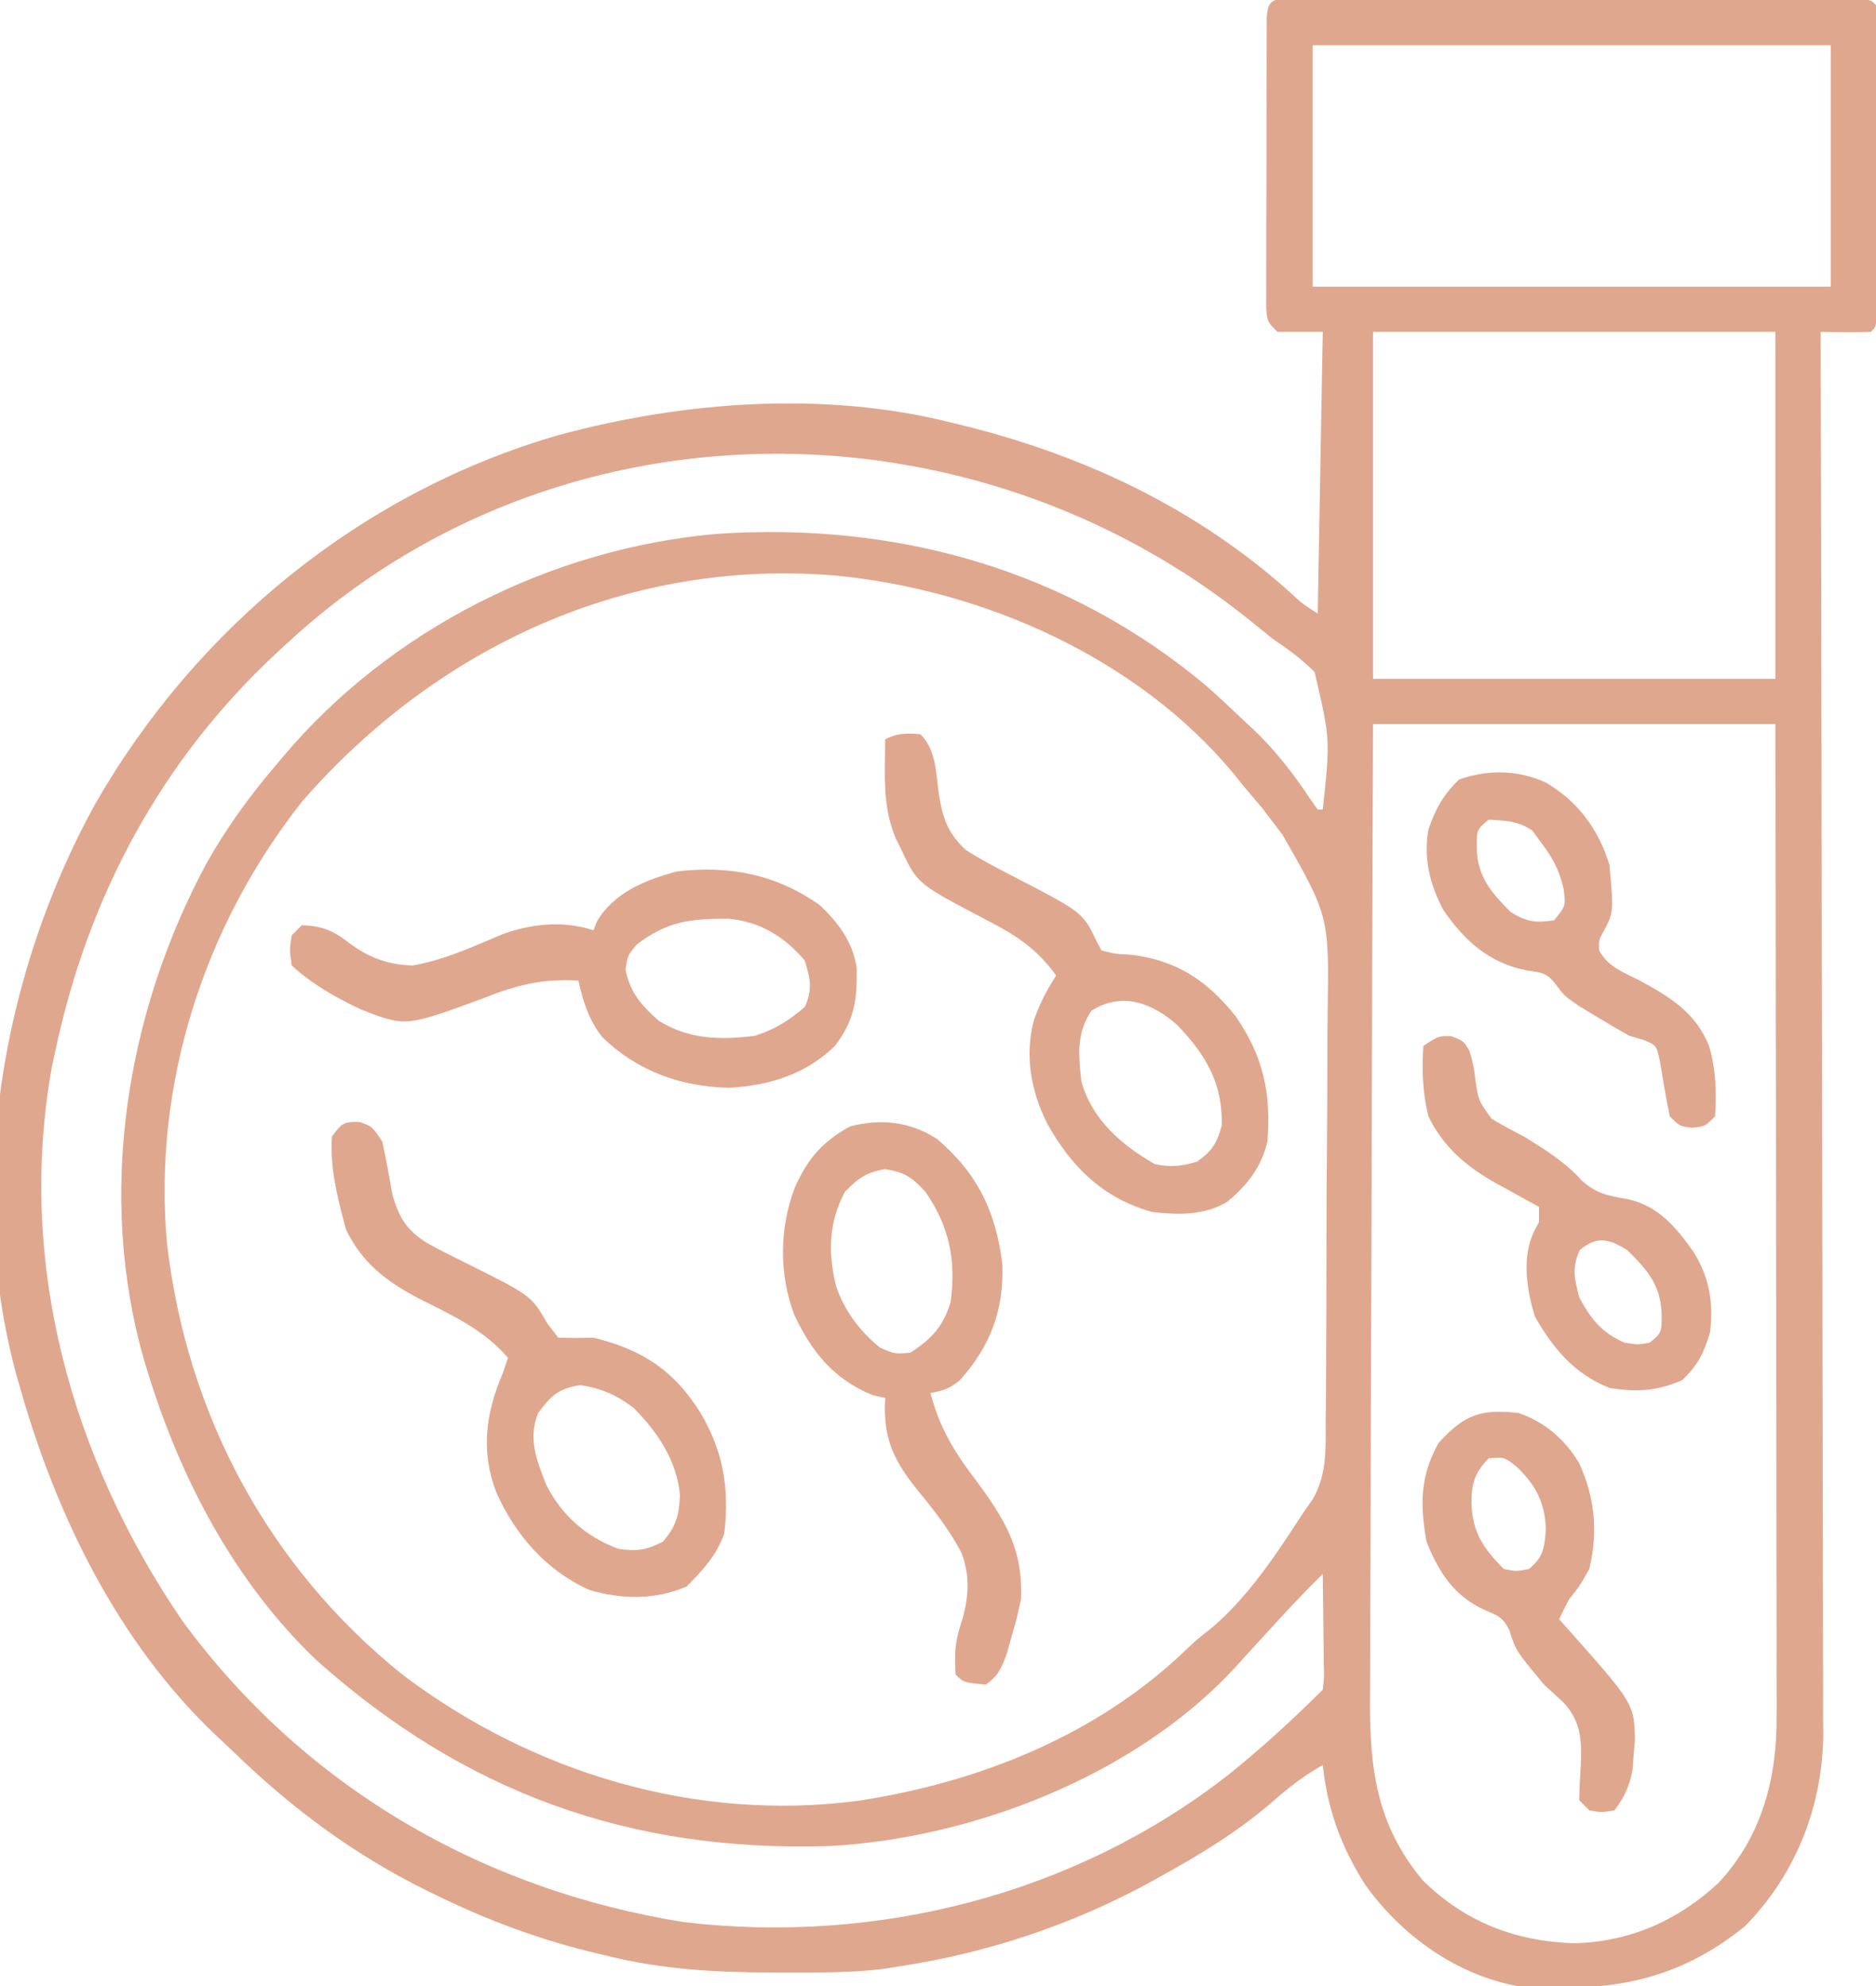 <?xml version="1.0" encoding="UTF-8"?>
<svg version="1.1" xmlns="http://www.w3.org/2000/svg" width="373" height="395">
<path d="M0 0 C1.001 -0.003 2.002 -0.006 3.034 -0.009 C4.142 -0.007 5.249 -0.004 6.39 -0.002 C8.129 -0.005 8.129 -0.005 9.903 -0.008 C13.756 -0.012 17.609 -0.009 21.463 -0.006 C24.127 -0.007 26.791 -0.007 29.455 -0.009 C35.047 -0.011 40.639 -0.008 46.232 -0.003 C52.705 0.002 59.179 0 65.653 -0.005 C71.202 -0.01 76.751 -0.01 82.3 -0.008 C85.619 -0.006 88.937 -0.006 92.255 -0.009 C95.953 -0.012 99.65 -0.008 103.347 -0.002 C104.455 -0.004 105.562 -0.006 106.704 -0.009 C108.205 -0.004 108.205 -0.004 109.738 0 C110.613 0 111.488 0.001 112.39 0.001 C114.369 0.127 114.369 0.127 115.369 1.127 C115.468 3.116 115.497 5.108 115.498 7.1 C115.501 8.378 115.504 9.656 115.508 10.972 C115.506 12.378 115.504 13.784 115.502 15.189 C115.502 16.621 115.503 18.052 115.504 19.483 C115.506 22.486 115.504 25.488 115.499 28.491 C115.493 32.349 115.497 36.206 115.503 40.063 C115.506 43.019 115.505 45.975 115.503 48.931 C115.502 50.354 115.503 51.777 115.505 53.199 C115.508 55.184 115.503 57.169 115.498 59.154 C115.497 60.852 115.497 60.852 115.496 62.584 C115.369 65.127 115.369 65.127 114.369 66.127 C112.683 66.199 110.994 66.211 109.306 66.189 C107.928 66.176 107.928 66.176 106.521 66.162 C105.456 66.145 105.456 66.145 104.369 66.127 C104.37 66.731 104.372 67.336 104.373 67.959 C104.463 103.816 104.532 139.674 104.573 175.532 C104.578 179.841 104.583 184.15 104.589 188.46 C104.59 189.318 104.591 190.176 104.592 191.059 C104.609 204.934 104.641 218.809 104.677 232.684 C104.715 246.93 104.737 261.176 104.745 275.422 C104.751 284.207 104.768 292.991 104.8 301.776 C104.822 307.807 104.828 313.837 104.823 319.868 C104.82 323.343 104.824 326.818 104.846 330.293 C104.866 334.072 104.861 337.851 104.85 341.63 C104.861 342.713 104.873 343.796 104.885 344.911 C104.774 359.276 99.465 372.801 89.369 383.127 C75.496 394.419 61.734 396.331 44.369 395.127 C32.029 392.964 20.891 384.954 13.713 374.779 C8.988 367.287 6.304 359.916 5.369 351.127 C1.49 353.297 -1.678 355.815 -5.006 358.752 C-11.703 364.469 -18.934 368.89 -26.631 373.127 C-27.255 373.475 -27.878 373.823 -28.521 374.182 C-44.075 382.761 -61.074 388.445 -78.631 391.127 C-80.342 391.402 -80.342 391.402 -82.088 391.682 C-88.69 392.473 -95.366 392.371 -102.006 392.377 C-102.721 392.378 -103.436 392.378 -104.172 392.379 C-115.251 392.362 -125.842 391.783 -136.631 389.127 C-137.364 388.955 -138.097 388.784 -138.852 388.607 C-149.994 385.954 -160.346 382.146 -170.631 377.127 C-171.267 376.819 -171.902 376.511 -172.557 376.193 C-187.173 369.006 -199.568 359.78 -211.246 348.465 C-212.44 347.311 -213.653 346.176 -214.87 345.045 C-234.192 326.652 -246.441 301.474 -253.631 276.127 C-253.859 275.339 -254.086 274.55 -254.32 273.738 C-264.591 236.262 -257.227 193.636 -238.729 160.044 C-218.621 124.918 -185.689 97.967 -146.647 86.674 C-121.796 79.931 -93.832 77.806 -68.631 84.127 C-67.812 84.326 -66.993 84.524 -66.148 84.729 C-41.956 90.724 -19.787 101.199 -1.135 117.912 C1.355 120.216 1.355 120.216 4.369 122.127 C4.699 103.647 5.029 85.167 5.369 66.127 C2.399 66.127 -0.571 66.127 -3.631 66.127 C-5.631 64.127 -5.631 64.127 -5.878 61.501 C-5.877 60.39 -5.876 59.278 -5.874 58.133 C-5.877 56.875 -5.88 55.617 -5.883 54.321 C-5.877 52.942 -5.869 51.564 -5.862 50.186 C-5.861 48.778 -5.86 47.371 -5.86 45.964 C-5.859 43.014 -5.85 40.064 -5.837 37.115 C-5.82 33.326 -5.816 29.537 -5.817 25.748 C-5.817 22.842 -5.811 19.937 -5.804 17.031 C-5.801 15.634 -5.799 14.236 -5.798 12.839 C-5.796 10.89 -5.786 8.941 -5.776 6.992 C-5.773 5.881 -5.769 4.77 -5.765 3.626 C-5.536 -0.66 -3.837 0.002 0 0 Z M3.369 9.127 C3.369 24.967 3.369 40.807 3.369 57.127 C37.359 57.127 71.349 57.127 106.369 57.127 C106.369 41.287 106.369 25.447 106.369 9.127 C72.379 9.127 38.389 9.127 3.369 9.127 Z M15.369 66.127 C15.369 88.897 15.369 111.667 15.369 135.127 C41.769 135.127 68.169 135.127 95.369 135.127 C95.369 112.357 95.369 89.587 95.369 66.127 C68.969 66.127 42.569 66.127 15.369 66.127 Z M-200.631 128.127 C-201.233 128.68 -201.835 129.233 -202.455 129.802 C-225.599 151.282 -240.096 178.367 -246.631 209.127 C-246.858 210.172 -247.085 211.218 -247.319 212.295 C-254.305 251.349 -243.413 290.089 -221.436 322.35 C-197.258 355.42 -161.744 375.994 -121.506 382.377 C-83.225 386.845 -43.933 376.896 -13.408 353.067 C-6.835 347.794 -0.589 342.084 5.369 336.127 C5.647 333.701 5.647 333.701 5.564 330.9 C5.558 329.869 5.551 328.838 5.545 327.775 C5.528 326.695 5.511 325.615 5.494 324.502 C5.485 323.414 5.476 322.326 5.466 321.205 C5.443 318.512 5.41 315.82 5.369 313.127 C1.793 316.651 -1.635 320.281 -5.006 324.002 C-5.986 325.07 -6.966 326.138 -7.948 327.205 C-9.443 328.833 -10.934 330.465 -12.409 332.111 C-32.24 353.305 -64.433 365.811 -93.109 367.251 C-132.469 368.412 -165.278 356.593 -194.741 330.24 C-211.047 314.684 -221.899 293.944 -228.381 272.564 C-228.58 271.917 -228.779 271.269 -228.984 270.602 C-238.436 237.751 -232.564 201.457 -216.533 171.744 C-212.528 164.633 -207.939 158.328 -202.631 152.127 C-202.208 151.621 -201.784 151.115 -201.348 150.594 C-180.04 125.296 -148.026 109.17 -115.121 106.295 C-79.363 103.886 -45.459 113.334 -17.819 136.482 C-15.372 138.649 -12.991 140.866 -10.631 143.127 C-9.57 144.111 -9.57 144.111 -8.487 145.115 C-3.972 149.423 -0.42 154.016 3.021 159.221 C3.688 160.164 3.688 160.164 4.369 161.127 C4.699 161.127 5.029 161.127 5.369 161.127 C6.869 147.112 6.869 147.112 3.74 133.764 C1.132 131.138 -1.558 129.191 -4.631 127.127 C-5.936 126.089 -7.231 125.039 -8.518 123.979 C-64.471 78.443 -147.149 78.525 -200.631 128.127 Z M-197.479 159.412 C-217.085 184.142 -227.312 215.982 -224.413 247.5 C-220.477 281.348 -204.335 311.639 -177.631 333.127 C-151.805 352.665 -119.355 362.476 -86.998 358.23 C-62.935 354.56 -39.467 345.196 -21.745 328.135 C-19.631 326.127 -19.631 326.127 -17.135 324.189 C-9.671 318.041 -3.856 309.212 1.369 301.127 C2.05 300.151 2.731 299.174 3.433 298.168 C6.18 293.299 5.959 288.454 5.95 282.982 C5.963 281.88 5.977 280.778 5.991 279.643 C6.028 276.01 6.036 272.378 6.041 268.744 C6.054 266.207 6.067 263.67 6.081 261.133 C6.105 255.815 6.113 250.497 6.11 245.18 C6.108 239.063 6.15 232.948 6.213 226.832 C6.272 220.917 6.286 215.003 6.284 209.089 C6.288 206.587 6.306 204.086 6.337 201.585 C6.636 182.34 6.636 182.34 -2.631 166.127 C-3.966 164.378 -5.3 162.628 -6.631 160.877 C-7.957 159.287 -9.29 157.704 -10.631 156.127 C-11.517 155.023 -11.517 155.023 -12.42 153.897 C-31.528 130.927 -62.122 117.421 -91.441 114.592 C-132.549 111.12 -170.532 128.567 -197.479 159.412 Z M15.369 144.127 C15.256 171.431 15.164 198.734 15.11 226.038 C15.084 238.716 15.049 251.395 14.992 264.073 C14.942 275.126 14.909 286.179 14.898 297.232 C14.892 303.082 14.877 308.932 14.84 314.782 C14.806 320.294 14.796 325.806 14.803 331.319 C14.802 333.336 14.792 335.353 14.773 337.37 C14.645 351.437 15.891 362.852 25.295 374.092 C33.74 382.379 43.65 386.158 55.306 386.564 C66.397 386.288 75.955 382.073 84.084 374.537 C92.747 365.168 95.703 353.682 95.609 341.224 C95.612 339.951 95.612 339.951 95.614 338.652 C95.618 335.833 95.607 333.014 95.596 330.195 C95.595 328.164 95.596 326.133 95.597 324.103 C95.597 318.607 95.586 313.112 95.572 307.617 C95.559 301.868 95.558 296.118 95.556 290.368 C95.549 279.489 95.533 268.609 95.513 257.73 C95.49 245.341 95.479 232.951 95.469 220.562 C95.449 195.084 95.412 169.605 95.369 144.127 C68.969 144.127 42.569 144.127 15.369 144.127 Z " fill="#E0A78F" transform="translate(257.631,-0.127)"/>
<path d="M0 0 C3.69 3.492 6.663 7.443 7.336 12.551 C7.427 18.995 6.917 22.813 3 28 C-2.816 33.659 -10.068 35.88 -18 36.312 C-27.637 36.136 -36.337 32.978 -43.254 26.238 C-45.966 22.762 -47.044 19.241 -48 15 C-55.193 14.595 -60.235 15.854 -66.875 18.5 C-82.328 24.203 -82.328 24.203 -91.148 20.777 C-96.21 18.381 -100.85 15.8 -105 12 C-105.438 8.875 -105.438 8.875 -105 6 C-104.34 5.34 -103.68 4.68 -103 4 C-99.054 4.092 -96.714 5.059 -93.688 7.438 C-89.717 10.424 -85.99 11.82 -81 12 C-74.839 10.957 -69.045 8.307 -63.324 5.867 C-57.457 3.678 -50.994 3.002 -45 5 C-44.773 4.423 -44.546 3.845 -44.312 3.25 C-40.939 -2.534 -34.771 -4.936 -28.562 -6.688 C-18.077 -7.966 -8.696 -6.163 0 0 Z M-36.375 7.812 C-38.188 9.942 -38.188 9.942 -38.625 12.812 C-37.723 17.411 -35.469 19.94 -32 23 C-26.047 26.691 -19.882 26.831 -13 26 C-9.012 24.758 -6.059 22.931 -2.938 20.188 C-1.428 16.665 -1.872 14.635 -3 11 C-7.074 6.218 -11.819 3.307 -18.121 2.699 C-25.667 2.673 -30.278 3.16 -36.375 7.812 Z " fill="#E0A78F" transform="translate(163,180)"/>
<path d="M0 0 C8.049 6.801 11.728 14.464 13.004 24.875 C13.361 34.035 10.621 41.248 4.531 48.02 C2.572 49.633 1.197 50.117 -1.285 50.516 C0.524 57.413 3.339 62.078 7.645 67.734 C13.466 75.555 17.184 81.624 16.715 91.516 C15.945 95.156 15.945 95.156 14.902 98.766 C14.566 99.967 14.229 101.168 13.883 102.406 C12.805 105.275 12.206 106.783 9.715 108.516 C5.294 108.095 5.294 108.095 3.715 106.516 C3.503 102.906 3.521 100.074 4.715 96.641 C6.288 91.726 6.726 87.197 4.875 82.289 C2.583 77.922 -0.289 74.197 -3.41 70.391 C-8.456 64.231 -10.789 59.743 -10.285 51.516 C-11.523 51.237 -11.523 51.237 -12.785 50.953 C-20.557 47.761 -24.853 42.418 -28.375 34.945 C-31.447 26.746 -31.322 17.66 -28.195 9.516 C-25.622 3.861 -22.743 0.523 -17.285 -2.484 C-11.23 -4.097 -5.313 -3.451 0 0 Z M-18.285 10.516 C-21.57 16.593 -21.677 22.819 -20.016 29.375 C-18.375 34.184 -15.247 38.37 -11.285 41.516 C-8.432 42.769 -8.432 42.769 -5.285 42.516 C-0.973 39.696 1.162 37.374 2.715 32.516 C3.842 24.126 2.513 17.502 -2.285 10.516 C-5.025 7.565 -6.338 6.673 -10.285 6.016 C-14.055 6.644 -15.632 7.789 -18.285 10.516 Z " fill="#E0A78F" transform="translate(186.285,226.484)"/>
<path d="M0 0 C2.438 0.875 2.438 0.875 4.438 3.875 C5.221 7.378 5.838 10.895 6.461 14.43 C7.765 19.029 9.349 21.578 13.462 24.133 C15.906 25.463 18.377 26.712 20.875 27.938 C34.066 34.498 34.066 34.498 37.312 40.125 C38.014 41.032 38.715 41.94 39.438 42.875 C41.769 42.97 44.105 42.949 46.438 42.875 C56.2 45.291 62.443 49.379 67.75 57.875 C72.297 65.649 73.495 72.949 72.438 81.875 C70.819 86.287 68.223 89.089 64.938 92.375 C58.696 95.05 52.153 94.959 45.652 93.062 C37.06 89.238 30.912 82.155 27.113 73.637 C23.956 65.405 25.034 57.771 28.438 49.875 C28.767 48.885 29.098 47.895 29.438 46.875 C24.548 41.244 18.412 38.469 11.83 35.156 C5.307 31.736 0.501 28.122 -2.77 21.391 C-4.361 15.436 -6.037 9.072 -5.562 2.875 C-3.701 0.325 -3.217 -0.157 0 0 Z M35.438 57.875 C33.378 62.964 35.144 67.302 37.07 72.184 C40.145 78.236 45.038 82.56 51.438 84.875 C55.157 85.406 56.899 85.15 60.25 83.438 C62.904 80.329 63.405 78.332 63.637 74.312 C63.075 67.434 59.203 61.64 54.438 56.875 C51.093 54.3 48.029 52.967 43.812 52.312 C39.441 53.041 38.052 54.338 35.438 57.875 Z " fill="#E0A78F" transform="translate(71.562,223.125)"/>
<path d="M0 0 C3.171 3.171 3.071 7.657 3.68 11.971 C4.447 16.684 5.4 19.624 9 23 C11.846 24.831 14.805 26.391 17.812 27.938 C32.299 35.426 32.299 35.426 35.021 41.145 C35.344 41.757 35.667 42.369 36 43 C38.803 43.705 38.803 43.705 42.062 43.875 C51.102 45.022 57.078 49.071 62.719 56.137 C68.191 64.095 69.749 71.402 69 81 C67.788 86.126 65.018 89.651 61 93 C56.414 95.752 51.184 95.618 46 95 C36.244 92.208 30.085 86.133 25.223 77.445 C21.952 70.904 20.681 63.892 22.605 56.754 C23.762 53.555 25.112 50.832 27 48 C23.072 42.567 18.912 39.917 13 36.875 C-0.572 29.758 -0.572 29.758 -3.75 23.062 C-4.361 21.811 -4.361 21.811 -4.984 20.535 C-6.851 15.876 -7.117 11.681 -7.062 6.688 C-7.053 5.619 -7.044 4.55 -7.035 3.449 C-7.024 2.641 -7.012 1.833 -7 1 C-4.487 -0.256 -2.783 -0.209 0 0 Z M34 55 C31 59.5 31.436 63.726 32 69 C34.082 76.603 39.962 81.693 46.625 85.5 C49.788 86.166 51.901 85.923 55 85 C58.069 82.843 58.876 81.422 59.938 77.812 C60.075 69.401 56.844 63.91 51.125 57.887 C46.123 53.446 40.101 51.136 34 55 Z " fill="#E0A78F" transform="translate(183,146)"/>
<path d="M0 0 C6.404 3.674 10.639 9.402 12.75 16.438 C13.591 25.82 13.591 25.82 11.668 29.52 C10.613 31.386 10.613 31.386 10.707 33.449 C12.365 36.61 15.368 37.699 18.438 39.25 C24.585 42.573 29.788 45.63 32.539 52.371 C33.905 57.043 34.084 61.601 33.75 66.438 C31.75 68.438 31.75 68.438 29.25 68.688 C26.75 68.438 26.75 68.438 24.75 66.438 C23.989 62.848 23.407 59.247 22.824 55.625 C22.109 52.312 22.109 52.312 19.559 51.242 C18.632 50.977 17.705 50.711 16.75 50.438 C14.517 49.189 12.31 47.894 10.125 46.562 C8.998 45.884 7.872 45.206 6.711 44.508 C3.75 42.438 3.75 42.438 2.121 40.242 C0.359 37.922 -0.725 37.83 -3.562 37.438 C-11.081 36.014 -15.987 31.612 -20.25 25.438 C-22.958 20.377 -24.243 15.144 -23.25 9.438 C-21.907 5.415 -20.221 2.351 -17.125 -0.562 C-11.385 -2.559 -5.583 -2.486 0 0 Z M-11.25 7.438 C-13.647 9.413 -13.647 9.413 -13.625 13.188 C-13.472 18.8 -10.75 21.938 -6.875 25.812 C-3.7 27.778 -1.921 28.009 1.75 27.438 C4.079 24.578 4.079 24.578 3.625 21.125 C2.666 17.082 1.277 14.708 -1.25 11.438 C-1.683 10.839 -2.116 10.241 -2.562 9.625 C-5.3 7.699 -7.973 7.616 -11.25 7.438 Z " fill="#E0A78F" transform="translate(307.25,155.562)"/>
<path d="M0 0 C5.147 1.784 9.237 5.311 12 10 C15.136 16.916 15.748 23.601 14 31 C12.062 34.438 12.062 34.438 10 37 C9.31 38.321 8.638 39.653 8 41 C8.436 41.485 8.871 41.969 9.32 42.469 C22.881 57.732 22.881 57.732 23.082 64.938 C22.949 66.453 22.949 66.453 22.812 68 C22.736 69.011 22.66 70.021 22.582 71.062 C21.94 74.302 20.973 76.362 19 79 C16.438 79.438 16.438 79.438 14 79 C13.01 78.01 13.01 78.01 12 77 C12.038 74.623 12.155 72.247 12.312 69.875 C12.478 64.915 12.36 61.368 8.875 57.562 C7.592 56.366 6.3 55.178 5 54 C-0.591 47.286 -0.591 47.286 -1.875 43.25 C-3.237 40.527 -4.028 40.374 -6.75 39.188 C-12.877 36.425 -15.93 31.676 -18.375 25.562 C-19.652 18.284 -19.701 12.635 -16 6 C-10.901 0.279 -7.498 -0.874 0 0 Z M-6 9 C-8.769 11.828 -9.431 13.966 -9.438 17.875 C-9.275 23.683 -7.059 26.941 -3 31 C-0.543 31.5 -0.543 31.5 2 31 C4.93 28.575 5.006 26.934 5.375 23.125 C5.147 17.79 3.381 14.312 -0.5 10.625 C-2.922 8.728 -2.922 8.728 -6 9 Z " fill="#E0A78F" transform="translate(302,281)"/>
<path d="M0 0 C2.438 0.938 2.438 0.938 3.625 2.938 C4.438 5.938 4.438 5.938 4.715 8.094 C5.345 12.743 5.345 12.743 8.027 16.418 C10.119 17.698 12.256 18.817 14.438 19.938 C18.66 22.554 22.583 24.998 25.938 28.688 C29.008 31.451 31.268 31.705 35.234 32.434 C41.277 33.816 44.768 38.089 48.18 42.93 C51.339 47.972 52.154 53.061 51.438 58.938 C50.199 63.067 49.024 65.366 45.938 68.375 C40.994 70.582 36.765 70.808 31.438 69.938 C24.502 67.184 20.245 62.117 16.625 55.75 C14.968 50.431 13.982 43.999 16.457 38.793 C16.781 38.181 17.104 37.568 17.438 36.938 C17.438 35.947 17.438 34.958 17.438 33.938 C16.485 33.418 15.532 32.899 14.551 32.363 C13.284 31.659 12.017 30.955 10.75 30.25 C10.124 29.91 9.498 29.571 8.854 29.221 C3.038 25.963 -1.589 22.034 -4.562 15.938 C-5.707 11.255 -5.882 6.727 -5.562 1.938 C-2.562 -0.062 -2.562 -0.062 0 0 Z M25.562 42.5 C23.923 46.052 24.467 48.186 25.438 51.938 C27.764 56.258 29.907 58.949 34.438 60.938 C37.064 61.355 37.064 61.355 39.438 60.938 C41.835 58.962 41.835 58.962 41.812 55.188 C41.66 49.558 38.939 46.401 35 42.562 C31.386 40.27 28.981 39.651 25.562 42.5 Z " fill="#E0A78F" transform="translate(288.562,206.062)"/>
</svg>
